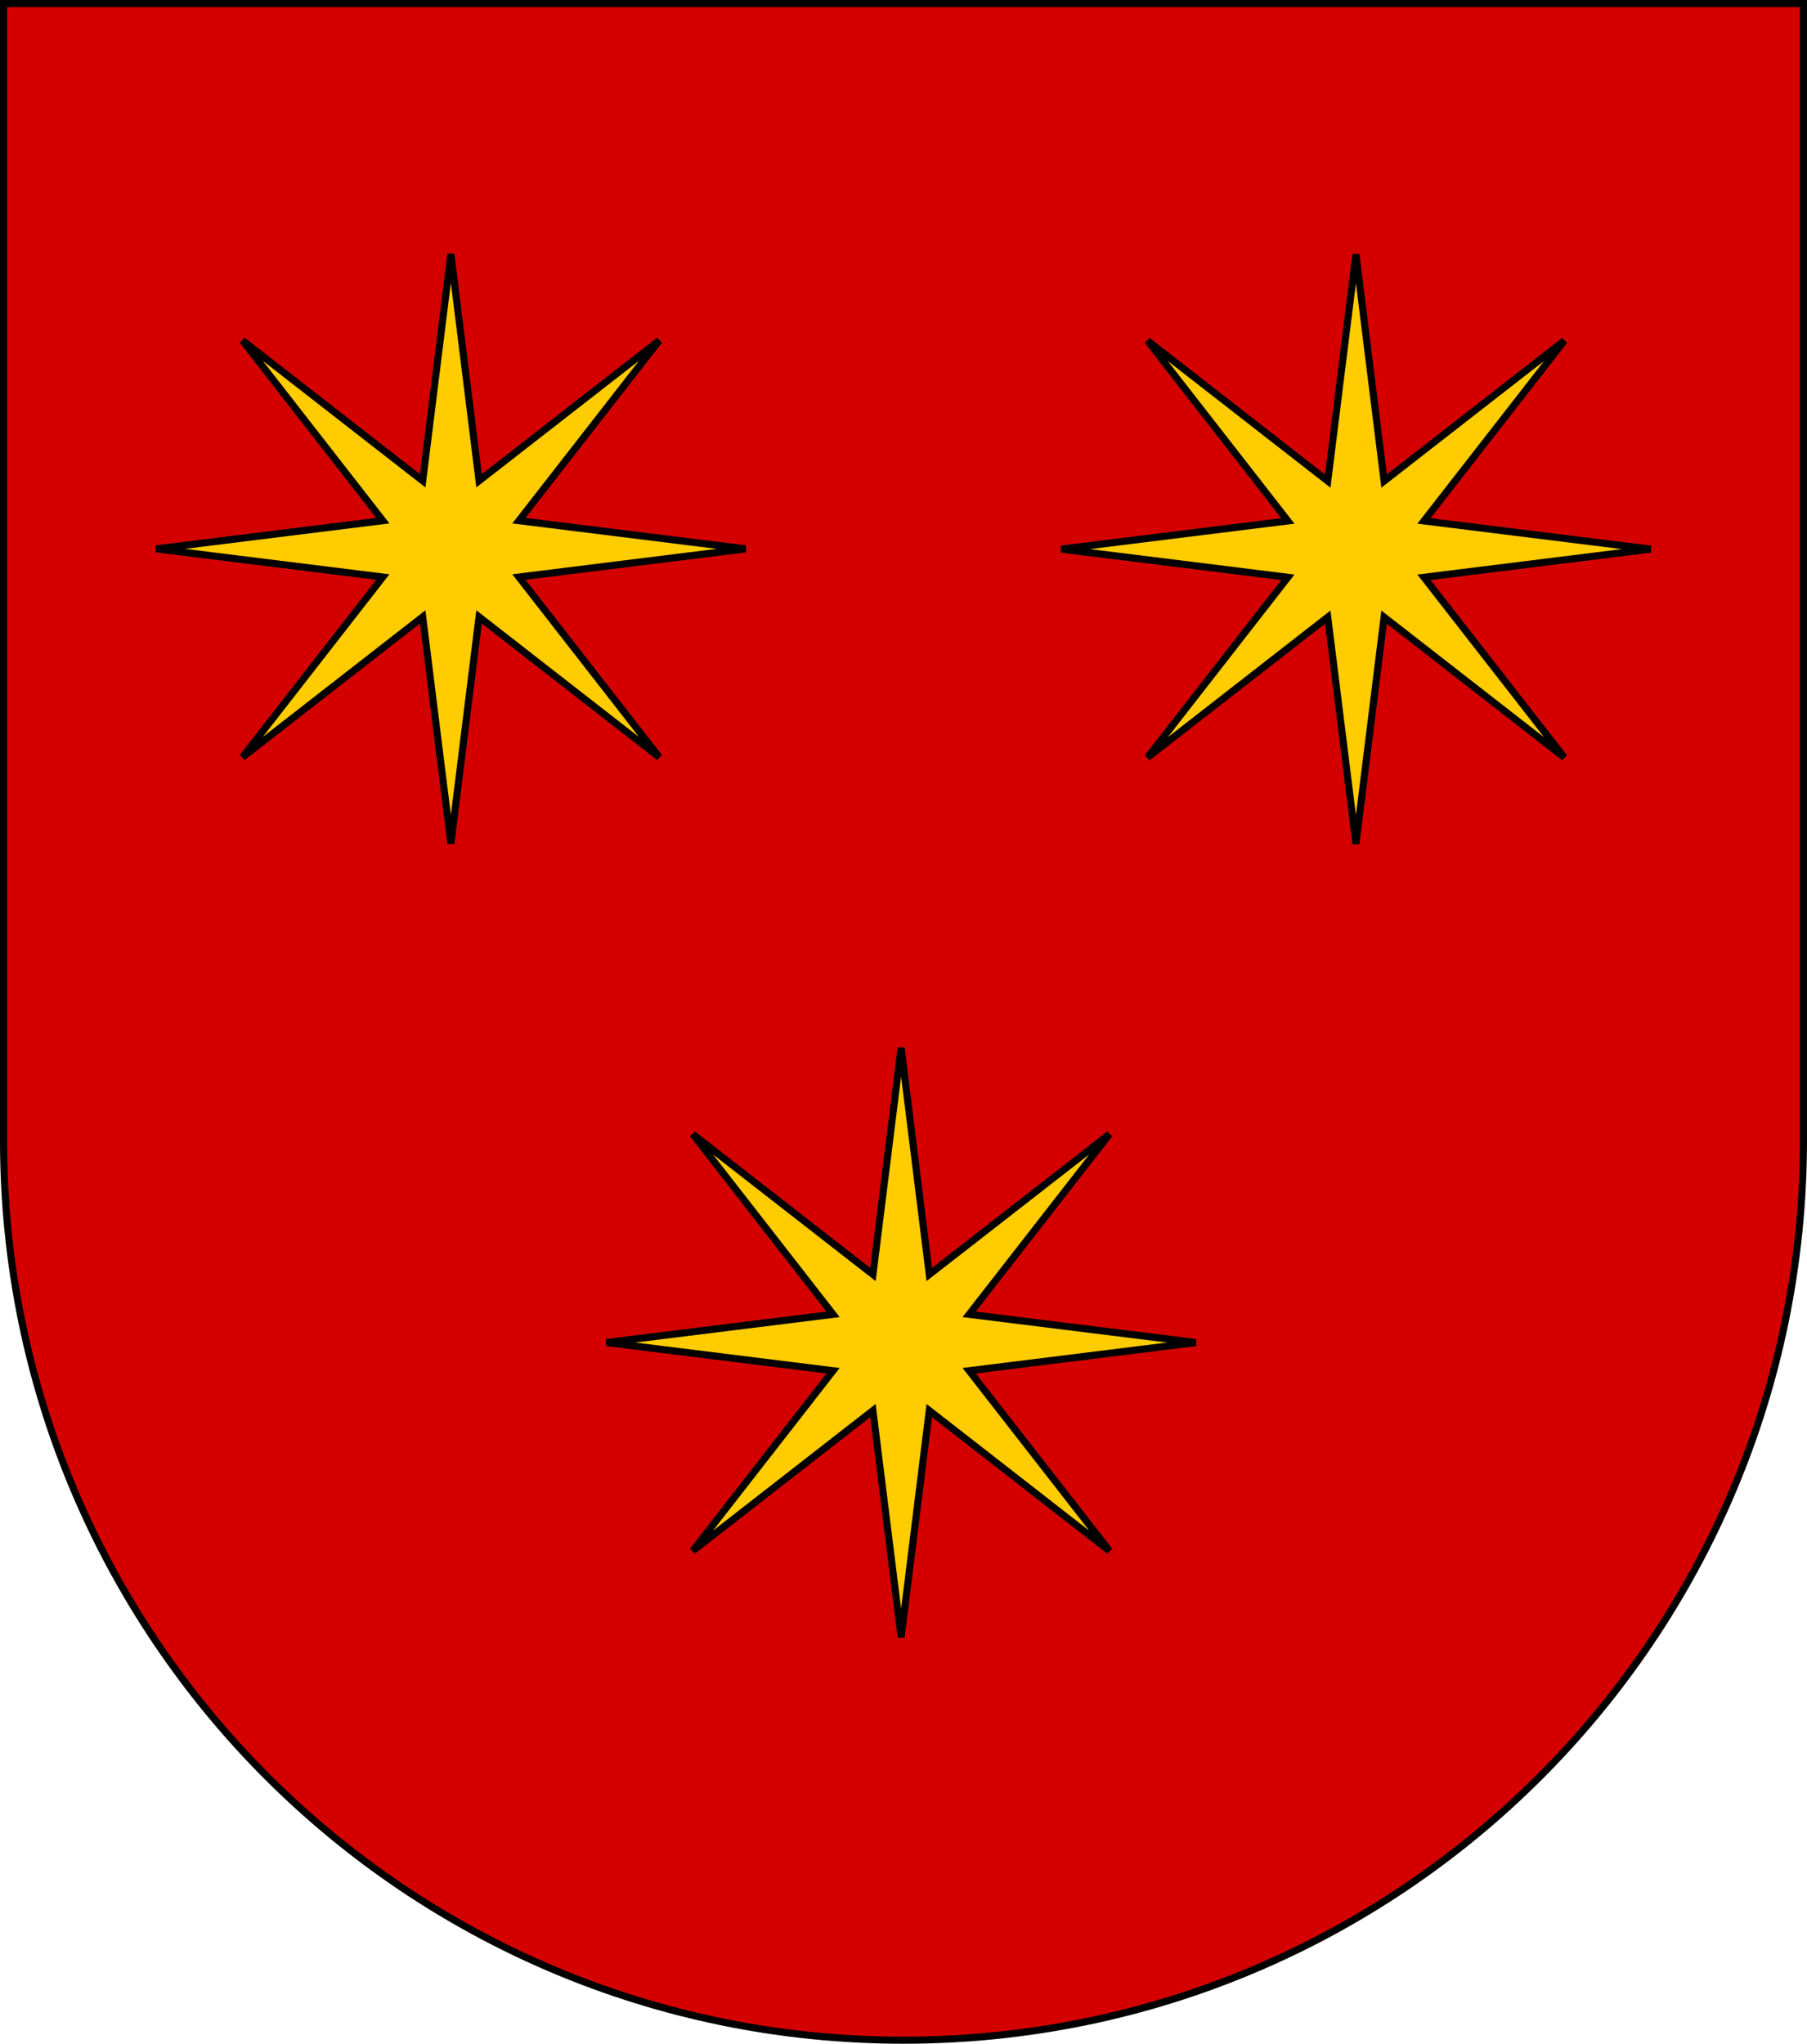 <?xml version="1.0" encoding="UTF-8" standalone="no"?>
<!-- Created with Inkscape (http://www.inkscape.org/) -->

<svg
   xmlns:dc="http://purl.org/dc/elements/1.1/"
   xmlns:cc="http://creativecommons.org/ns#"
   xmlns:rdf="http://www.w3.org/1999/02/22-rdf-syntax-ns#"
   xmlns:svg="http://www.w3.org/2000/svg"
   xmlns="http://www.w3.org/2000/svg"
   xmlns:sodipodi="http://sodipodi.sourceforge.net/DTD/sodipodi-0.dtd"
   xmlns:inkscape="http://www.inkscape.org/namespaces/inkscape"
   width="763"
   height="863"
   id="svg2"
   version="1.1"
   inkscape:version="0.48.1 "
   sodipodi:docname="Wappen_Sternensöldner.svg">
  <defs
     id="defs4" />
  <sodipodi:namedview
     id="base"
     pagecolor="#ffffff"
     bordercolor="#666666"
     borderopacity="1.0"
     inkscape:pageopacity="0.0"
     inkscape:pageshadow="2"
     inkscape:zoom="0.55986329"
     inkscape:cx="-101.01368"
     inkscape:cy="476.0308"
     inkscape:document-units="px"
     inkscape:current-layer="layer1"
     showgrid="true"
     inkscape:window-width="1920"
     inkscape:window-height="1018"
     inkscape:window-x="-8"
     inkscape:window-y="-8"
     inkscape:window-maximized="1">
    <inkscape:grid
       type="xygrid"
       id="grid2816"
       empspacing="5"
       visible="true"
       enabled="true"
       snapvisiblegridlinesonly="true" />
  </sodipodi:namedview>
  <g
     inkscape:label="Ebene 1"
     inkscape:groupmode="layer"
     id="layer1"
     transform="translate(-1.644,-192.036)">
    <path
       inkscape:connector-curvature="0"
       style="fill:#d40000;fill-opacity:1;stroke:#000000;stroke-width:3;stroke-miterlimit:4;stroke-opacity:1;stroke-dasharray:none"
       d="m 3.144,193.536 0,480 c 0,209.868 170.132,380 380,380 209.868,0 380,-170.132 380,-380 l 0,-480 -760,0 z"
       id="path2850-1" />
    <path
       sodipodi:type="star"
       style="color:#000000;fill:#ffcc00;fill-opacity:1;fill-rule:nonzero;stroke:#000000;stroke-width:5.196;stroke-linecap:round;stroke-linejoin:miter;stroke-miterlimit:4;stroke-opacity:1;stroke-dasharray:none;stroke-dashoffset:0;marker:none;visibility:visible;display:inline;overflow:visible;enable-background:accumulate"
       id="path4032"
       sodipodi:sides="8"
       sodipodi:cx="381.50003"
       sodipodi:cy="215.82143"
       sodipodi:r1="215.67857"
       sodipodi:r2="53.919643"
       sodipodi:arg1="1.5707963"
       sodipodi:arg2="1.9634954"
       inkscape:flatsided="false"
       inkscape:rounded="0"
       inkscape:randomized="0"
       d="M 381.5,431.5 360.866,265.637 228.992,368.329 331.685,236.456 165.821,215.821 331.685,195.187 228.992,63.314 360.866,166.006 381.5,0.143 402.134,166.006 534.008,63.314 431.315,195.187 597.179,215.821 431.315,236.456 534.008,368.329 402.134,265.637 z"
       transform="matrix(0.408,0.408,-0.408,0.408,314.535,515.232)" />
    <path
       sodipodi:type="star"
       style="color:#000000;fill:#ffcc00;fill-opacity:1;fill-rule:nonzero;stroke:#000000;stroke-width:5.196;stroke-linecap:round;stroke-linejoin:miter;stroke-miterlimit:4;stroke-opacity:1;stroke-dasharray:none;stroke-dashoffset:0;marker:none;visibility:visible;display:inline;overflow:visible;enable-background:accumulate"
       id="path4032-1"
       sodipodi:sides="8"
       sodipodi:cx="381.50003"
       sodipodi:cy="215.82143"
       sodipodi:r1="215.67857"
       sodipodi:r2="53.919643"
       sodipodi:arg1="1.5707963"
       sodipodi:arg2="1.9634954"
       inkscape:flatsided="false"
       inkscape:rounded="0"
       inkscape:randomized="0"
       d="M 381.5,431.5 360.866,265.637 228.992,368.329 331.685,236.456 165.821,215.821 331.685,195.187 228.992,63.314 360.866,166.006 381.5,0.143 402.134,166.006 534.008,63.314 431.315,195.187 597.179,215.821 431.315,236.456 534.008,368.329 402.134,265.637 z"
       transform="matrix(0.408,0.408,-0.408,0.408,124.423,180.09)" />
    <path
       sodipodi:type="star"
       style="color:#000000;fill:#ffcc00;fill-opacity:1;fill-rule:nonzero;stroke:#000000;stroke-width:5.196;stroke-linecap:round;stroke-linejoin:miter;stroke-miterlimit:4;stroke-opacity:1;stroke-dasharray:none;stroke-dashoffset:0;marker:none;visibility:visible;display:inline;overflow:visible;enable-background:accumulate"
       id="path4032-7"
       sodipodi:sides="8"
       sodipodi:cx="381.50003"
       sodipodi:cy="215.82143"
       sodipodi:r1="215.67857"
       sodipodi:r2="53.919643"
       sodipodi:arg1="1.5707963"
       sodipodi:arg2="1.9634954"
       inkscape:flatsided="false"
       inkscape:rounded="0"
       inkscape:randomized="0"
       d="M 381.5,431.5 360.866,265.637 228.992,368.329 331.685,236.456 165.821,215.821 331.685,195.187 228.992,63.314 360.866,166.006 381.5,0.143 402.134,166.006 534.008,63.314 431.315,195.187 597.179,215.821 431.315,236.456 534.008,368.329 402.134,265.637 z"
       transform="matrix(0.408,0.408,-0.408,0.408,506.577,180.198)" />
  </g>
</svg>

